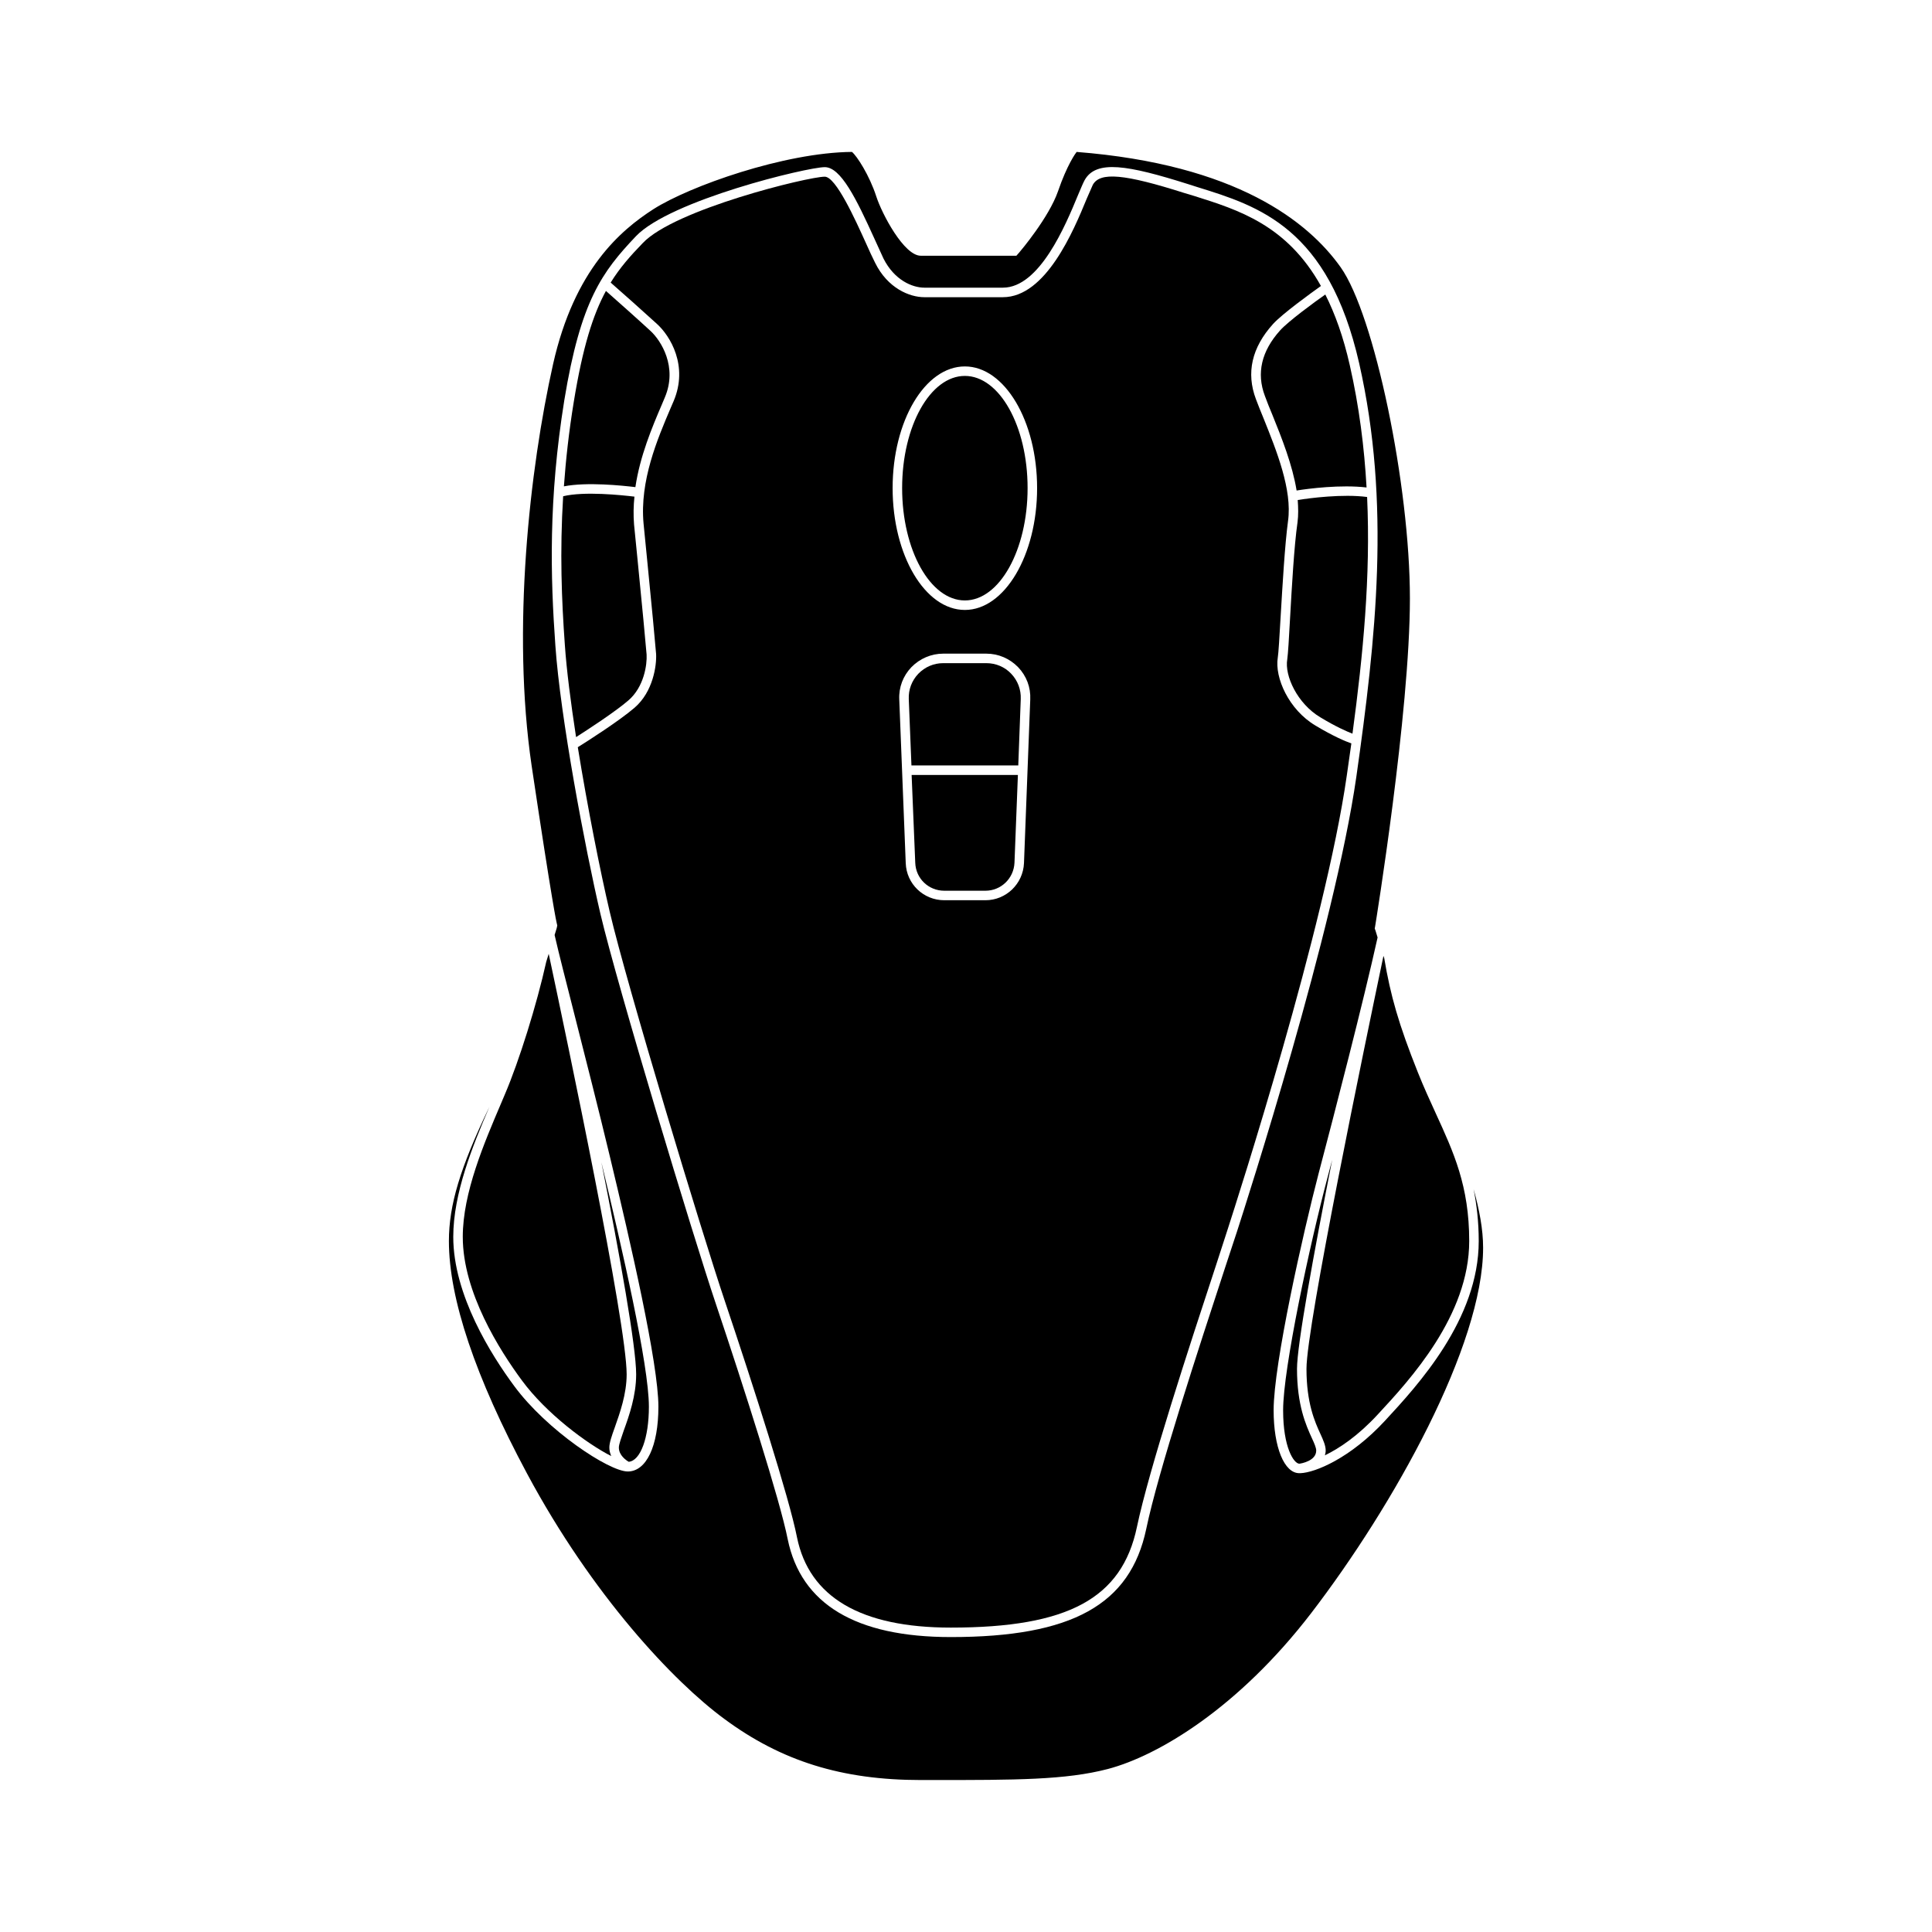 <?xml version="1.0" encoding="UTF-8"?>
<!-- Uploaded to: ICON Repo, www.svgrepo.com, Generator: ICON Repo Mixer Tools -->
<svg fill="#000000" width="800px" height="800px" version="1.1" viewBox="144 144 512 512" xmlns="http://www.w3.org/2000/svg">
 <g>
  <path d="m266.64 471.79c0-11.738 5.691-24.938 10.227-35.57l0.957-2.266c3.727-8.715 8.414-23.68 10.934-35.066 0.203-0.707 0.453-1.461 0.656-2.117 5.039 23.68 20.656 97.891 20.656 111.44 0 5.238-1.812 10.277-3.125 14.008-0.855 2.367-1.461 4.133-1.461 5.391 0 0.855 0.203 1.562 0.504 2.266-6.449-3.273-17.23-11.285-23.68-20.051-5.844-7.91-15.668-23.324-15.668-38.035z"/>
  <path d="m312.59 508.22c0-7.356-4.332-31.539-9.219-56.227 5.492 22.824 12.594 53.758 12.594 64.789 0 8.262-2.215 14.309-5.34 14.609-0.707-0.402-2.621-1.715-2.621-3.777 0-0.855 0.656-2.621 1.309-4.535 1.414-3.879 3.277-9.219 3.277-14.859z"/>
  <path d="m484.04 517.74c0-11.035 7.004-43.781 11.891-62.172 0.352-1.258 0.707-2.769 1.109-4.18-4.887 24.789-9.32 49.07-9.32 55.367 0 9.621 2.367 14.914 3.93 18.34 0.656 1.41 1.16 2.57 1.16 3.324 0 2.719-3.93 3.426-4.484 3.477-1.465-0.051-4.285-4.332-4.285-14.156z"/>
  <path d="m524.49 439.04c4.734 10.328 8.867 19.246 8.867 33.855 0 19.75-15.719 36.777-24.184 45.898-5.289 5.742-10.227 9.02-14.055 10.883 0.102-0.402 0.203-0.805 0.203-1.258 0-1.309-0.605-2.672-1.359-4.332-1.512-3.277-3.731-8.215-3.731-17.336 0-11.387 15.469-85.898 20.402-109.43 0.051 0.152 0.152 0.402 0.203 0.605 1.664 9.926 3.828 17.531 8.918 30.277 1.562 3.93 3.176 7.406 4.734 10.832z"/>
  <path d="m310.52 329.62c-3.426 2.973-10.629 7.656-13.855 9.723-1.41-9.168-2.519-17.785-2.973-24.434-0.855-11.84-1.359-24.688-0.453-39.398 5.594-1.359 15.516-0.301 18.895 0.102-0.254 2.418-0.305 4.887-0.102 7.406l0.957 9.621c1.059 10.68 2.215 22.773 2.367 24.836 0.148 2.621-0.656 8.566-4.836 12.145z"/>
  <path d="m293.44 272.89c0.504-7.004 1.309-14.41 2.621-22.418 2.367-14.508 5.09-23.074 8.516-29.371 2.57 2.266 8.918 7.91 11.789 10.578 2.82 2.57 7.254 9.574 3.828 17.633l-0.805 1.914c-2.57 5.996-5.793 13.652-7.004 21.867-3.375-0.402-12.848-1.41-18.945-0.203z"/>
  <path d="m385.59 349.37h28.164l-0.906 23.277c-0.203 4.18-3.578 7.406-7.707 7.406h-10.883c-4.18 0-7.559-3.223-7.707-7.406z"/>
  <path d="m411.99 322.56c1.715 1.812 2.621 4.18 2.519 6.699l-0.656 17.586h-28.312l-0.707-17.582c-0.102-2.519 0.805-4.887 2.519-6.699 1.762-1.812 4.082-2.82 6.602-2.82h11.438c2.519-0.004 4.887 1.004 6.598 2.816z"/>
  <path d="m492.6 336.27c-7.055-4.18-10.832-12.695-9.977-17.984 0.203-1.211 0.453-5.644 0.754-10.781 0.504-8.465 1.109-19.043 1.965-25.441 1.16-8.262-3.074-18.691-6.449-27.105-0.75-1.816-1.457-3.578-2.062-5.191-2.621-6.953-1.109-13.652 4.535-19.902 2.469-2.719 10.078-8.211 12.695-10.078-9.02-16.172-21.867-20.152-33.504-23.832l-2.519-0.754c-16.121-5.141-22.52-5.691-24.434-2.219-0.352 0.758-0.906 2.066-1.613 3.68-3.477 8.465-10.832 26.098-22.219 26.098h-20.809c-3.93 0-9.723-2.367-13.047-9.117-0.707-1.41-1.562-3.223-2.469-5.289-2.769-6.098-7.91-17.531-10.883-17.531-4.383 0-39.801 8.664-48.215 17.582-3.273 3.375-6.047 6.5-8.516 10.48 2.266 1.965 9.168 8.113 12.242 10.934 3.527 3.176 8.414 11.133 4.434 20.504l-0.805 1.863c-3.477 8.16-8.211 19.246-7.152 30.582l0.957 9.672c1.109 11.184 2.215 22.773 2.367 24.887 0.152 3.074-0.805 9.977-5.691 14.207-4.031 3.477-12.543 8.918-15.062 10.48 2.57 15.871 5.945 32.898 8.465 43.629 4.484 19.195 24.434 85.145 30.48 103.08 7.559 22.469 17.129 52.348 19.145 62.676 3.223 15.871 16.93 23.93 40.758 23.93 31.035 0 45.344-7.707 49.324-26.652 3.172-15.16 13.902-47.957 21.059-69.672l2.973-9.168c2.617-8.113 25.844-80.156 31.586-120.31 0.402-2.871 0.805-5.691 1.211-8.516-1.562-0.551-4.734-1.863-9.523-4.734zm-77.234 36.477c-0.25 5.492-4.734 9.824-10.227 9.824h-10.883c-5.543 0-10.027-4.332-10.227-9.824l-1.715-43.379c-0.152-3.223 1.008-6.246 3.223-8.566 2.215-2.266 5.238-3.578 8.414-3.578h11.438c3.223 0 6.195 1.309 8.414 3.578 2.215 2.316 3.375 5.34 3.223 8.566zm-15.668-67.105c-10.578 0-19.145-14.508-19.145-32.293s8.566-32.242 19.145-32.242c10.531 0 19.145 14.461 19.145 32.242s-8.613 32.293-19.145 32.293zm0-62.02c-9.168 0-16.625 13.301-16.625 29.727s7.457 29.773 16.625 29.773c9.168 0 16.625-13.352 16.625-29.773 0-16.426-7.453-29.727-16.625-29.727z"/>
  <path d="m495.22 222.05c2.57 5.09 4.785 11.184 6.5 18.793 2.469 10.883 3.828 21.613 4.434 32.344-6.852-0.805-15.418 0.301-18.539 0.805-1.109-6.801-3.93-13.906-6.398-20-0.754-1.812-1.461-3.527-2.016-5.09-2.266-5.996-0.906-11.84 4.031-17.332 2.164-2.418 9.168-7.555 11.988-9.52z"/>
  <path d="m502.42 338.43c-1.562-0.605-4.434-1.863-8.516-4.332-6.098-3.629-9.523-11.035-8.766-15.367 0.203-1.41 0.453-5.492 0.754-11.082 0.453-8.012 1.059-18.941 1.965-25.242 0.25-1.863 0.203-3.879 0.051-5.894 3.074-0.504 11.891-1.664 18.391-0.805 0.957 20.957-1.055 41.762-3.879 62.723z"/>
  <path d="m534.52 459.14c0.805 4.082 1.359 8.566 1.359 13.754 0 20.758-16.172 38.238-24.836 47.609-9.168 9.926-18.488 13.754-22.418 13.906h-0.301c-3.981 0-6.801-6.852-6.801-16.676 0-12.344 7.809-47.004 11.941-62.824 4.176-15.82 11.934-45.797 15.613-62.473-0.352-1.109-0.555-1.762-0.555-1.812l-0.203-0.555 0.102-0.555c0.102-0.605 9.219-56.629 9.219-86.906 0-30.078-9.422-75.168-18.34-87.762-8.566-12.09-27.66-27.258-69.98-30.582-0.25 0.301-2.519 3.375-4.938 10.43-2.418 6.953-9.926 15.82-10.277 16.223l-0.754 0.855h-25.34c-4.434 0-10.277-11.035-11.789-15.719-1.812-5.594-5.141-10.734-6.449-11.793-17.938 0.152-43.023 9.07-52.598 15.164-8.715 5.594-20.957 15.973-26.602 41.059-6.246 27.91-10.984 70.484-5.691 106.41 5.543 37.129 6.602 41.562 6.648 41.715l0.152 0.656-0.152 0.707c-0.051 0.152-0.25 0.805-0.555 1.812 1.16 5.09 3.125 12.695 5.492 22.016 2.82 11.133 6.047 23.73 9.117 36.527 5.543 23.074 12.898 55.016 12.898 66.453 0 10.43-3.176 17.18-8.113 17.18-4.988 0-21.461-10.934-30.078-22.621-6.047-8.16-16.172-24.133-16.172-39.551 0-11.488 5.09-24.031 9.574-34.461-7.758 16.121-10.73 26.047-10.73 35.57 0 15.266 7.004 36.023 20.707 61.617 17.332 32.344 38.945 55.219 52.246 64.992 15.164 11.234 31.234 16.223 52.094 16.223h3.273c21.816 0 35.117 0 46.301-2.922 13.402-3.527 34.613-16.223 53.855-41.262 21.918-28.566 45.598-71.039 45.598-96.883 0-4.887-1.008-10.129-2.519-15.52zm-62.773 11.438-3.023 9.168c-7.106 21.664-17.836 54.41-20.957 69.426-4.231 20.102-19.699 28.668-51.793 28.668-25.191 0-39.699-8.715-43.227-25.945-2.016-10.227-11.539-40.004-19.043-62.371-6.047-17.984-26.047-84.086-30.582-103.33-4.133-17.684-10.633-52.246-11.941-71.09-1.309-18.238-1.863-38.742 2.367-65.043 4.332-26.398 10.027-34.004 18.945-43.426 9.066-9.574 45.441-18.34 50.078-18.34 4.231 0 8.312 8.262 13.199 19.043 0.906 2.016 1.715 3.777 2.367 5.188 2.871 5.691 7.609 7.707 10.832 7.707h20.809c9.723 0 16.625-16.574 19.902-24.535 0.754-1.762 1.309-3.125 1.715-3.879 3.023-5.594 11.586-4.031 27.406 0.957l2.519 0.805c16.273 5.039 34.711 10.781 42.875 46.703 8.414 37.082 4.434 73.004-0.754 109.58-5.801 40.363-29.078 112.61-31.695 120.72z"/>
 </g>
</svg>